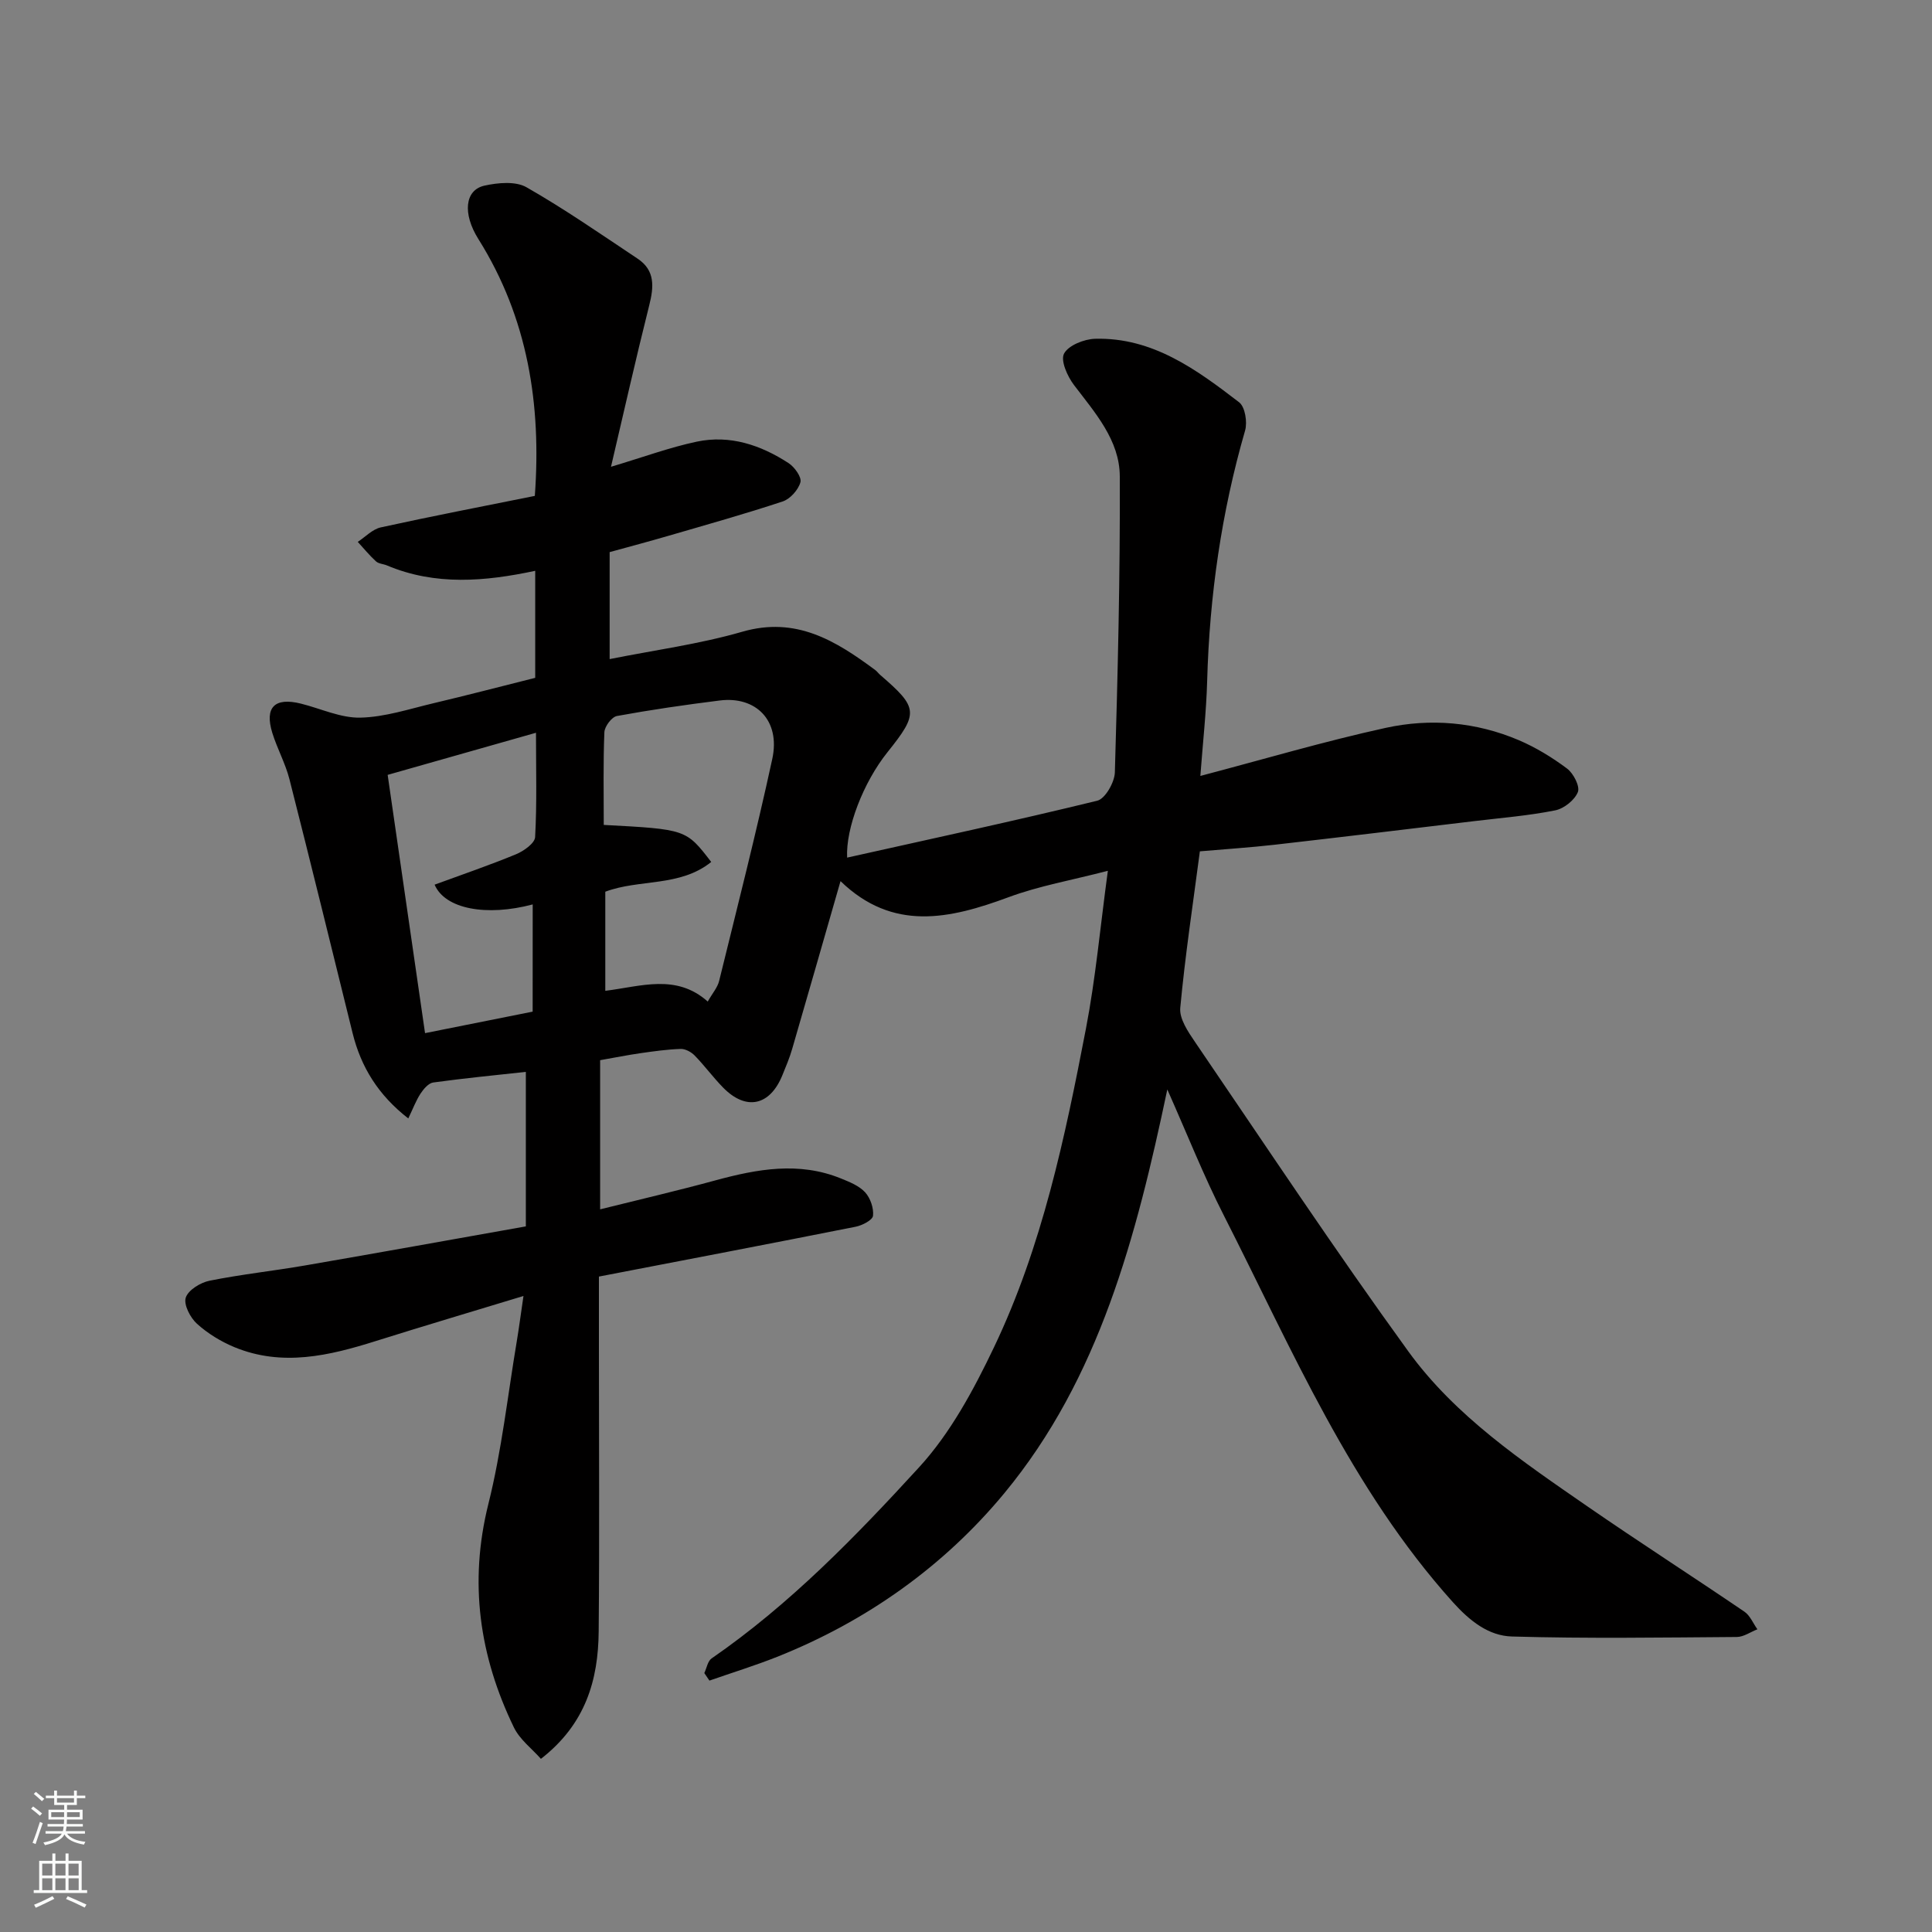 <svg enable-background="new 0 0 400 400" viewBox="0 0 400 400" xmlns="http://www.w3.org/2000/svg"><rect x="0" y="0" width="400" height="400" fill="#808080" stroke="none"/><path d="m241.68 225.56c-6.44 30.54-14.06 59.76-33.71 83.55-12.51 15.14-28.57 26.56-47.1 33.93-4.59 1.82-9.32 3.28-13.99 4.91-.35-.52-.71-1.04-1.06-1.56.49-1.03.7-2.47 1.51-3.03 16.19-11.18 29.83-25.24 42.98-39.6 6.48-7.08 11.29-16.04 15.48-24.81 9.97-20.87 14.7-43.42 19.04-65.97 2-10.38 2.95-20.96 4.54-32.69-7.54 1.96-14.27 3.13-20.57 5.47-12.18 4.51-23.94 7.16-34.78-3.33-3.47 12.06-6.71 23.4-10 34.71-.54 1.87-1.3 3.67-2.04 5.48-2.58 6.34-7.52 7.4-12.27 2.55-2.07-2.11-3.82-4.52-5.89-6.64-.71-.73-1.93-1.39-2.89-1.36-2.76.09-5.52.48-8.26.87-2.73.39-5.44.94-8.42 1.46v30.88c8.19-2.04 16.08-3.87 23.88-6 8.66-2.35 17.28-3.93 25.98-.39 1.78.72 3.76 1.51 5 2.86 1.09 1.19 1.81 3.28 1.64 4.86-.1.9-2.23 2-3.59 2.27-17.56 3.49-35.15 6.85-53.16 10.32v15c0 19.5.13 38.99-.05 58.49-.09 10-2.68 19.16-11.96 26.36-1.85-2.1-4.38-3.99-5.6-6.52-7.14-14.75-9.34-29.98-5.28-46.24 2.76-11.04 4-22.47 5.89-33.73.45-2.7.8-5.41 1.38-9.34-10.86 3.3-20.75 6.24-30.58 9.33-9.65 3.04-19.35 5.34-29.23 1.28-2.81-1.16-5.56-2.84-7.8-4.87-1.38-1.25-2.78-3.95-2.31-5.4.51-1.57 3.03-3.12 4.92-3.5 6.56-1.32 13.23-2.03 19.83-3.17 15.22-2.63 30.42-5.37 45.66-8.08 0-11.04 0-21.51 0-31.99-6.41.7-12.81 1.32-19.18 2.2-.98.14-2 1.35-2.63 2.31-.94 1.44-1.55 3.1-2.53 5.13-6.23-4.85-9.79-10.64-11.53-17.67-4.33-17.52-8.62-35.06-13.07-52.55-.84-3.29-2.54-6.34-3.55-9.6-1.64-5.31.49-7.42 5.93-6.06 4.1 1.02 8.21 2.99 12.29 2.9 5.09-.11 10.17-1.81 15.21-3 6.95-1.64 13.85-3.45 21-5.24 0-7.13 0-14.42 0-22.16-10.4 2.22-20.69 3.11-30.71-1.12-.74-.31-1.7-.33-2.25-.83-1.36-1.24-2.53-2.68-3.78-4.04 1.58-1.03 3.04-2.62 4.77-3 10.5-2.31 21.07-4.34 31.89-6.52 1.37-18.84-1.41-36.81-11.69-53.18-3.3-5.26-2.82-10.16 1.28-11.06 2.78-.61 6.42-.95 8.67.33 7.92 4.52 15.43 9.74 23.03 14.8 3.65 2.43 3.36 5.85 2.39 9.68-2.77 11.02-5.26 22.11-7.91 33.4 6.68-1.99 12.13-4.01 17.76-5.2 6.87-1.45 13.25.7 19 4.44 1.24.8 2.75 2.91 2.46 3.96-.44 1.58-2.11 3.46-3.67 3.98-7.87 2.61-15.86 4.84-23.82 7.16-3.91 1.14-7.85 2.18-12.01 3.33v22.15c9.17-1.84 18.5-3.08 27.44-5.66 11.16-3.23 19.34 1.85 27.52 7.9.4.29.69.72 1.07 1.05 7.88 6.78 7.98 7.89 1.49 15.99-5.02 6.27-8.66 15.78-8.35 21.82 17.28-3.86 34.59-7.58 51.78-11.78 1.65-.4 3.59-3.81 3.65-5.87.6-20.42 1.11-40.86 1.02-61.29-.03-7.47-5.11-13.15-9.48-18.9-1.36-1.79-2.83-5.07-2.06-6.51.92-1.72 4.15-3 6.42-3.07 11.91-.32 21 6.37 29.83 13.15 1.23.95 1.74 4.11 1.23 5.86-4.9 16.95-7.36 34.21-7.85 51.82-.18 6.42-.9 12.83-1.41 19.68 13.26-3.49 25.71-7.18 38.36-9.95 9.27-2.03 18.7-1.23 27.56 2.54 3.54 1.51 6.93 3.58 10.01 5.89 1.32.99 2.7 3.68 2.23 4.86-.67 1.67-2.88 3.43-4.71 3.79-5.44 1.09-11.01 1.54-16.54 2.2-13.83 1.66-27.65 3.33-41.49 4.91-5.07.58-10.16.9-15.52 1.37-1.41 10.76-3.05 21.55-4.06 32.41-.21 2.25 1.61 4.94 3.05 7.05 14.61 21.44 28.95 43.07 44.17 64.07 9.74 13.43 23.56 22.74 37.08 32.09 10.73 7.41 21.71 14.46 32.5 21.8 1.18.8 1.8 2.41 2.69 3.65-1.42.55-2.84 1.58-4.26 1.59-15.52.11-31.05.35-46.56-.1-4.84-.14-8.72-3.21-12.24-7.12-21.14-23.53-33.3-52.32-47.37-79.98-4.19-8.21-7.59-16.83-11.74-26.16zm-116.68-54.77c17.05.91 17.05.91 22.25 7.67-6.48 5.22-14.88 3.5-21.93 6.16v20.52c7.41-.92 14.69-3.59 21.21 2.22.98-1.73 2.03-2.91 2.36-4.27 3.76-15.29 7.66-30.56 11-45.95 1.74-8.02-3.42-13.05-10.88-12.11-7.12.89-14.23 1.92-21.28 3.21-1.08.2-2.55 2.16-2.6 3.36-.26 6.29-.13 12.58-.13 19.19zm-14.71 16.46c-9.53 2.53-18.14.98-20.31-4.09 5.64-2.07 11.32-4.01 16.85-6.29 1.59-.66 3.88-2.27 3.96-3.55.39-7.02.18-14.07.18-21.61-10.73 3.05-20.66 5.87-30.71 8.72 2.65 18.29 5.19 35.84 7.74 53.47 7.63-1.52 14.73-2.94 22.28-4.45.01-7.42.01-14.64.01-22.2z" fill="#010000"/><g fill="#fafbfa"><path d="m6.44 374.46.42-.45c.65.47 1.27.95 1.85 1.44l-.45.49c-.65-.56-1.25-1.06-1.82-1.48m.93 7.33-.63-.26c.55-1.36 1.05-2.8 1.52-4.33.19.1.38.19.59.27-.46 1.29-.95 2.73-1.48 4.32m-.38-10.38.44-.42c.43.34 1.01.82 1.74 1.44l-.49.49c-.53-.51-1.09-1.01-1.69-1.51m2.5.35h1.72v-1.04h.59v1.04h3.52v-1.04h.59v1.04h1.75v.53h-1.75v1.42h-2.03v.97h3.22v2.03h-3.24c0 .35-.01.66-.03.93h3.32v.53h-3.37c-.03.27-.08.58-.15.94h3.96v.53h-3.71c.67.92 1.93 1.48 3.79 1.68-.13.24-.23.44-.29.59-2.13-.38-3.48-1.08-4.04-2.12-.43.97-1.77 1.72-4.03 2.23-.09-.19-.2-.37-.33-.55 2.1-.42 3.37-1.03 3.81-1.83h-3.36v-.53h3.58c.08-.29.13-.61.16-.94h-3.33v-.53h3.39c.02-.27.04-.58.04-.93h-3.23v-2.03h3.25v-.97h-2.07v-1.42h-1.73zm1.12 3.44v1h2.65c.01-.3.02-.44.01-.4v-.25-.35zm1.19-2h3.52v-.91h-3.52zm4.71 2h-2.63v.59c0 .15-.01.28-.01.4h2.64z"/><path d="m13.56 383.74h.63v1.52h2.72v6.07h1.13v.6h-11.06v-.6h1.13v-6.07h2.73v-1.52h.63v1.52h2.1v-1.52zm-2.69 8.83.38.56c-1.24.63-2.53 1.25-3.85 1.85-.1-.21-.21-.42-.34-.63 1.36-.55 2.63-1.15 3.81-1.78m-2.13-4.27h2.1v-2.45h-2.1zm0 3.04h2.1v-2.46h-2.1zm2.72-3.04h2.1v-2.45h-2.1zm0 3.04h2.1v-2.46h-2.1zm6.07 3.6c-1.41-.71-2.7-1.3-3.86-1.78l.35-.56c1.45.62 2.75 1.19 3.88 1.72zm-1.25-9.09h-2.1v2.45h2.1zm-2.09 5.49h2.1v-2.46h-2.1z"/></g></svg>
